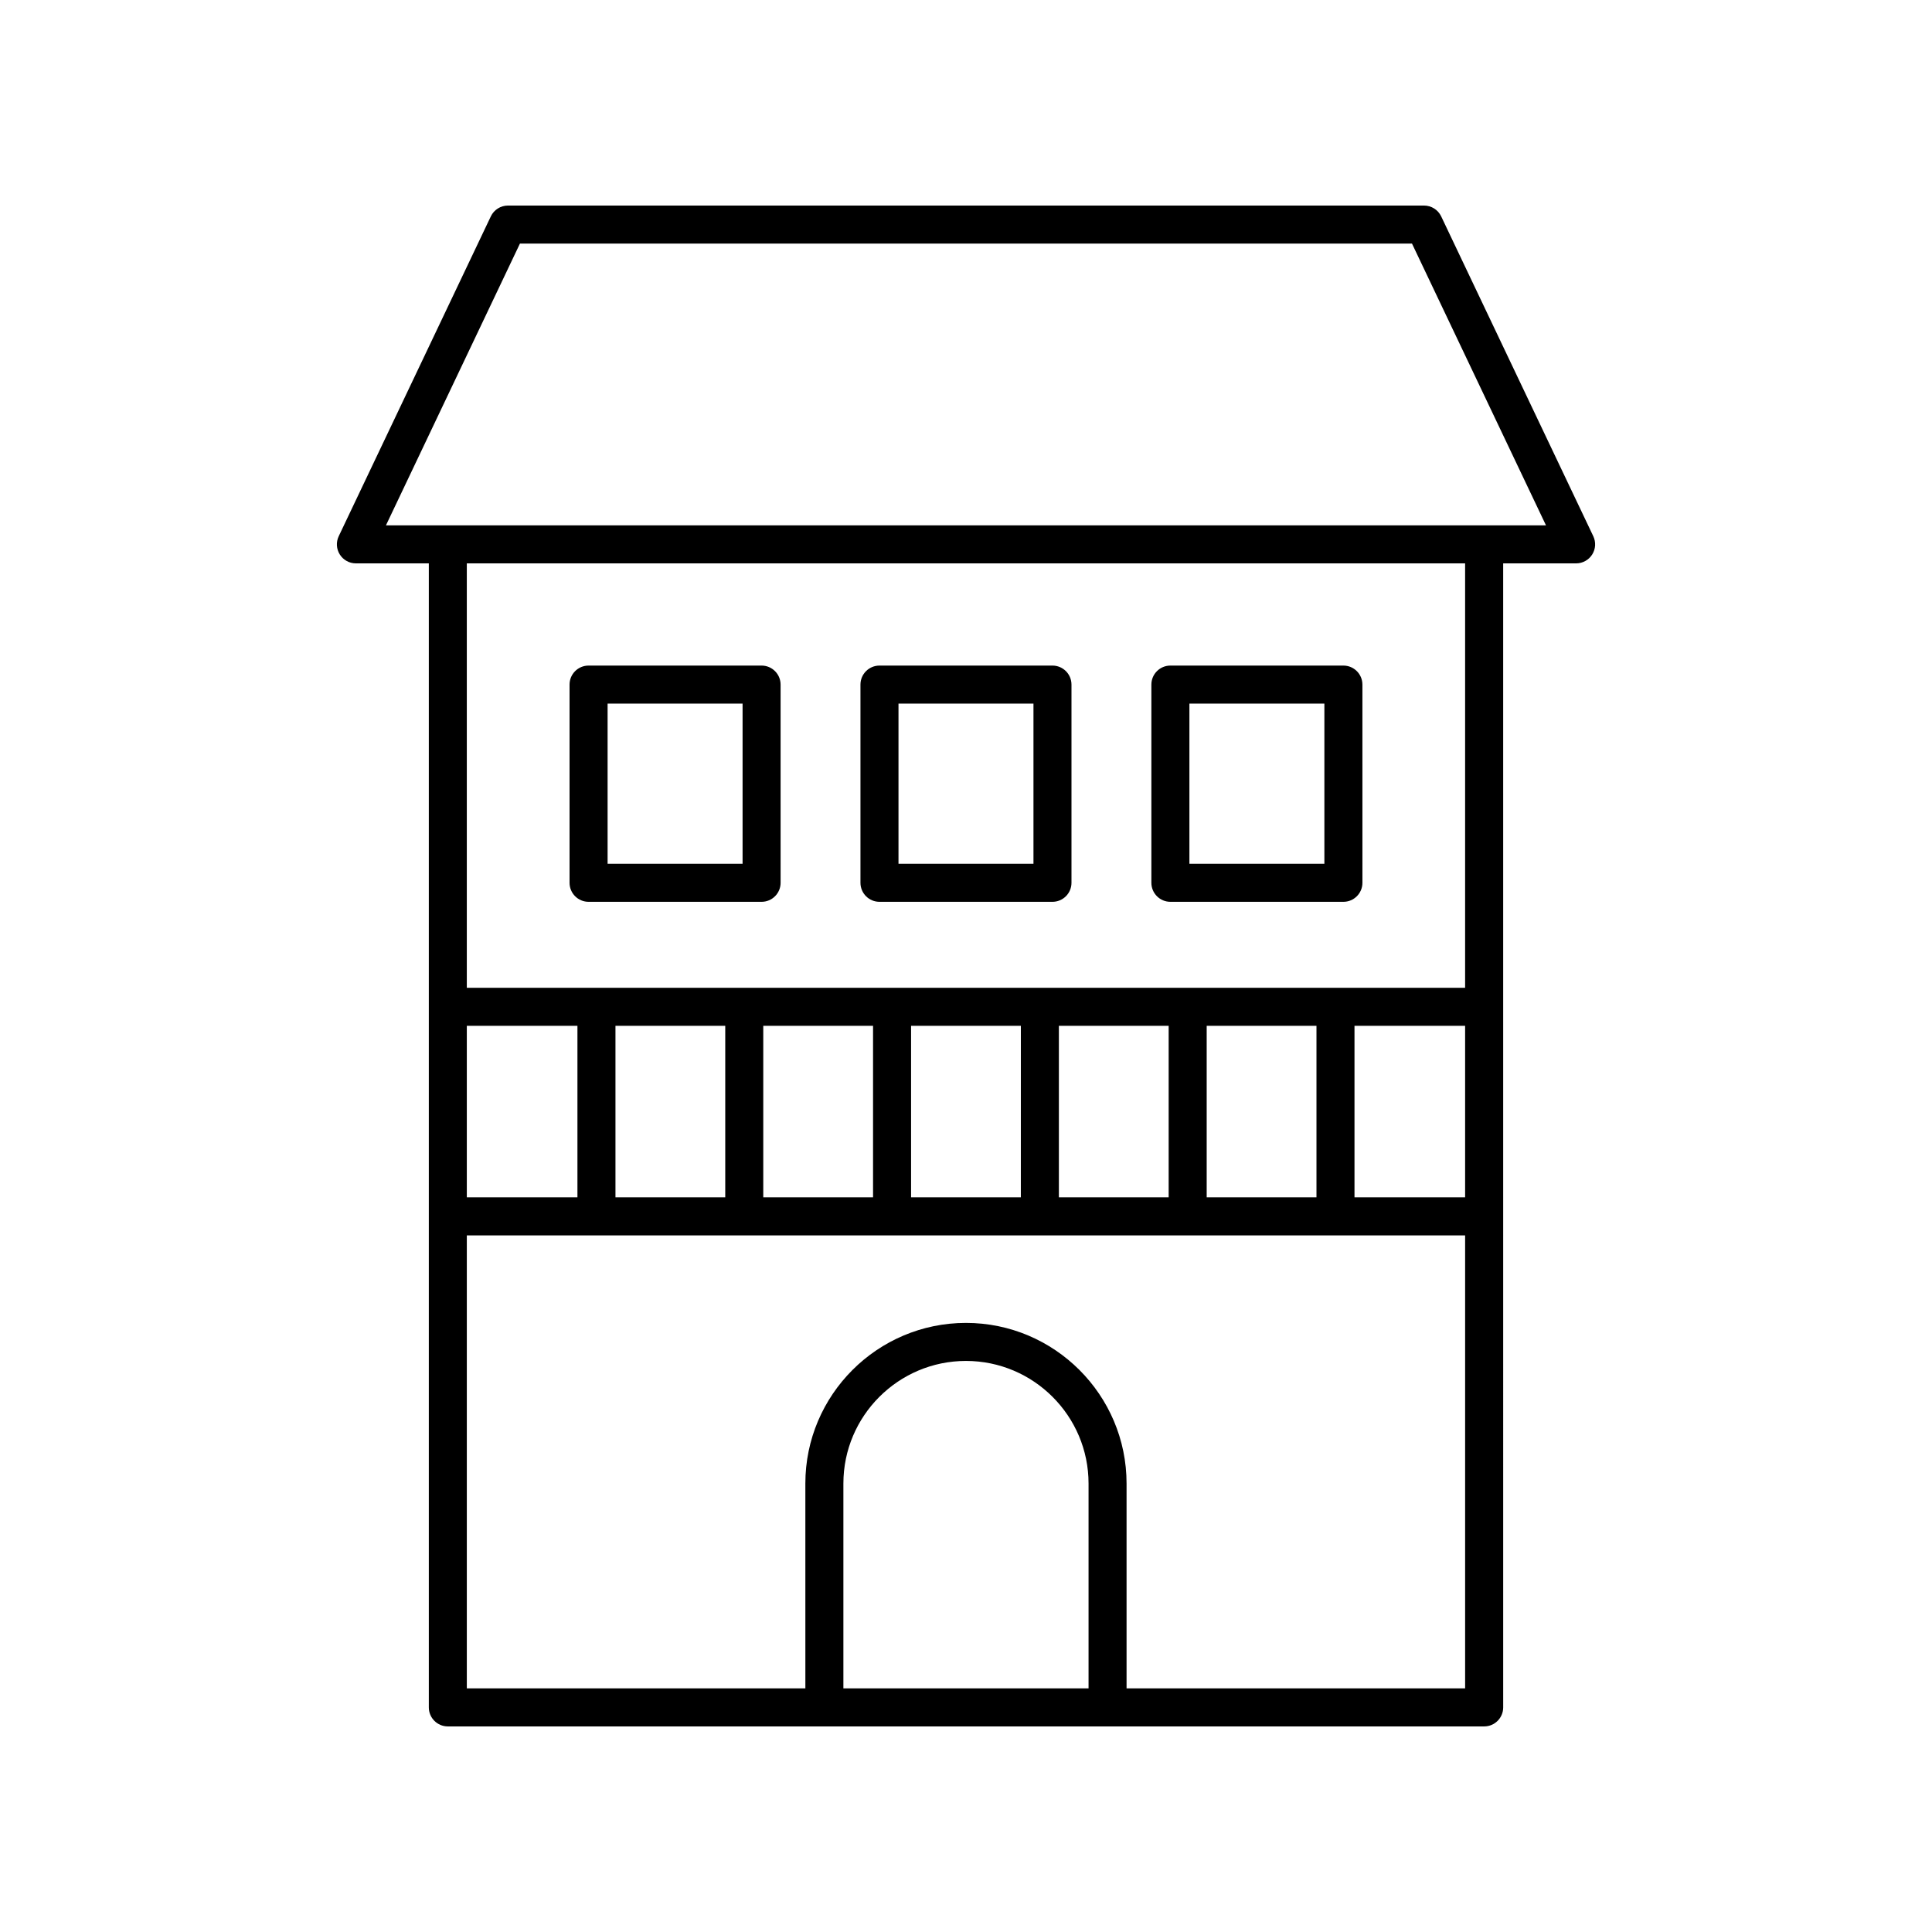 <?xml version="1.0" encoding="UTF-8"?>
<!-- Uploaded to: ICON Repo, www.iconrepo.com, Generator: ICON Repo Mixer Tools -->
<svg fill="#000000" width="800px" height="800px" version="1.1" viewBox="144 144 512 512" xmlns="http://www.w3.org/2000/svg">
 <g>
  <path d="m238.31 293.3h19.332v303.18c0 2.781 2.254 5.039 5.039 5.039h274.64c2.781 0 5.039-2.254 5.039-5.039l-0.004-303.18h19.332c1.73 0 3.336-0.887 4.258-2.348 0.926-1.461 1.031-3.293 0.289-4.856l-40.305-84.75c-0.836-1.754-2.606-2.871-4.551-2.871h-242.76c-1.945 0-3.715 1.121-4.547 2.875l-40.305 84.75c-0.742 1.562-0.633 3.394 0.289 4.856 0.922 1.457 2.527 2.344 4.258 2.344zm293.96 168.01h-29.316v-45.457h29.316zm-39.391 0h-29.094v-45.457h29.094zm-39.172 0h-29.094v-45.457h29.094zm-39.172 0h-29.09v-45.457h29.094zm-39.168 0h-29.094v-45.457h29.094zm-39.168 0h-29.094v-45.457h29.094zm-39.172 0h-29.316v-45.457h29.316zm135.45 130.13h-64.969v-54.293c0-17.91 14.574-32.484 32.484-32.484s32.484 14.574 32.484 32.484zm10.074 0v-54.293c0-23.469-19.094-42.562-42.562-42.562s-42.562 19.094-42.562 42.562l0.004 54.293h-89.719v-120.05h264.56v120.05zm89.719-185.66h-264.56v-112.48h264.56zm-250.48-197.23h236.4l35.512 74.672h-307.42z"/>
  <path d="m299.98 382.99h45.848c2.781 0 5.039-2.254 5.039-5.039l-0.004-52.527c0-2.781-2.254-5.039-5.039-5.039h-45.848c-2.781 0-5.039 2.254-5.039 5.039v52.527c0.004 2.785 2.258 5.039 5.043 5.039zm5.039-52.527h35.77v42.453h-35.77z"/>
  <path d="m377.07 382.99h45.844c2.781 0 5.039-2.254 5.039-5.039v-52.527c0-2.781-2.254-5.039-5.039-5.039h-45.844c-2.781 0-5.039 2.254-5.039 5.039v52.527c0.004 2.785 2.258 5.039 5.039 5.039zm5.039-52.527h35.77v42.453h-35.77z"/>
  <path d="m454.17 382.99h45.848c2.781 0 5.039-2.254 5.039-5.039l-0.004-52.527c0-2.781-2.254-5.039-5.039-5.039h-45.848c-2.781 0-5.039 2.254-5.039 5.039v52.527c0.004 2.785 2.258 5.039 5.043 5.039zm5.035-52.527h35.77v42.453h-35.77z"/>
 </g>
</svg>